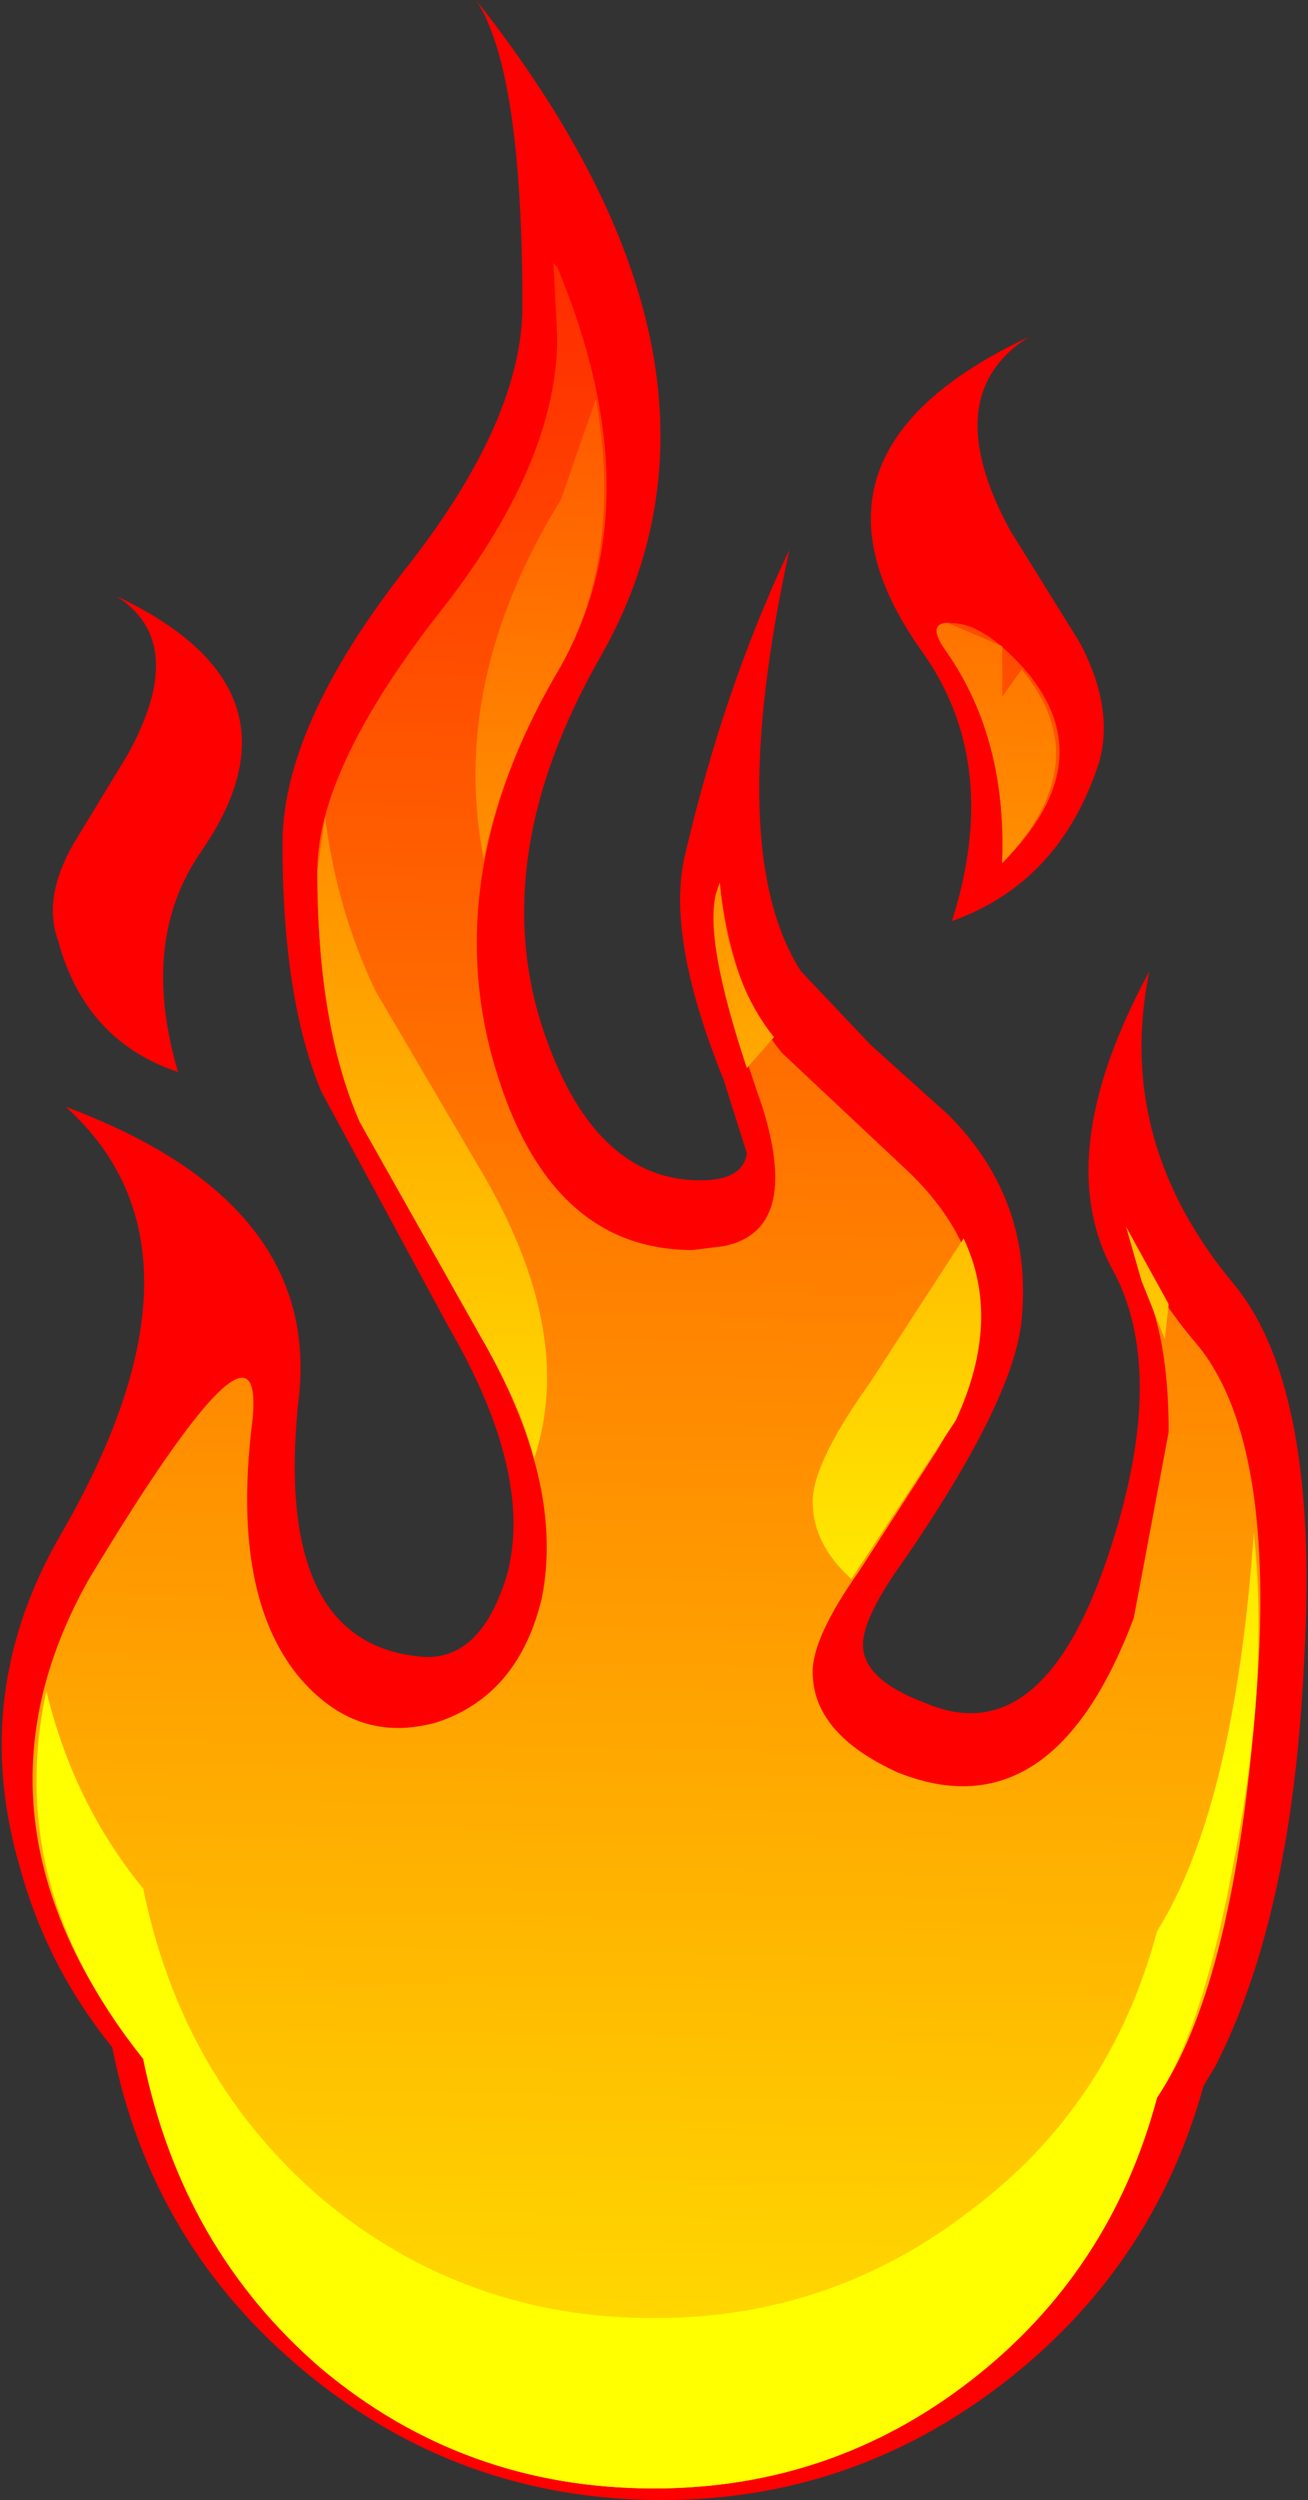 <?xml version="1.0" encoding="UTF-8" standalone="no"?>
<svg xmlns:xlink="http://www.w3.org/1999/xlink" height="32.3px" width="16.9px" xmlns="http://www.w3.org/2000/svg">
  <rect width="100%" height="100%" fill="#333333" stroke="none"/>
  <g transform="matrix(1.0, 0.0, 0.0, 1.0, 0.0, 0.0)">
    <path d="M1.65 9.75 L0.95 10.9 Q0.55 11.6 0.75 12.15 1.1 13.45 2.3 13.85 1.8 12.15 2.6 11.0 4.05 8.9 1.5 7.7 2.45 8.3 1.65 9.75 M11.9 8.4 Q12.95 9.85 12.3 11.9 13.7 11.4 14.2 9.85 14.4 9.15 13.95 8.3 L13.05 6.85 Q12.1 5.1 13.3 4.35 10.1 5.85 11.9 8.4 M15.55 26.95 L15.7 26.7 Q16.7 24.75 16.85 21.45 17.05 17.95 15.95 16.6 14.4 14.75 14.85 12.55 13.55 14.95 14.4 16.45 15.1 17.8 14.3 20.15 13.45 22.65 11.95 22.0 11.15 21.7 11.15 21.25 11.15 20.9 11.65 20.2 13.1 18.1 13.2 17.05 13.35 15.5 12.25 14.4 L11.25 13.5 10.35 12.55 Q9.35 11.0 10.2 7.1 9.35 8.9 8.85 11.05 8.6 12.1 9.35 13.95 L9.65 14.9 Q9.6 15.25 9.05 15.25 7.65 15.25 7.0 13.25 6.3 11.05 7.75 8.5 9.9 4.75 6.15 0.0 6.75 0.9 6.75 3.95 6.75 5.45 5.2 7.4 3.65 9.4 3.65 10.9 3.65 12.9 4.15 14.1 L5.8 17.15 Q6.9 19.05 6.55 20.35 6.2 21.5 5.4 21.4 3.55 21.2 3.85 18.15 4.2 15.55 0.85 14.3 2.9 16.15 0.8 19.8 -0.4 21.85 0.25 24.1 0.6 25.4 1.45 26.45 1.95 29.0 3.95 30.65 5.95 32.3 8.55 32.3 11.0 32.3 12.95 30.8 14.9 29.3 15.55 26.95" fill="#ff0000" fill-rule="evenodd" stroke="none"/>
    <path d="M11.6 22.9 Q10.5 22.4 10.5 21.6 10.5 21.15 11.1 20.3 L12.1 18.75 Q13.35 16.7 11.75 15.15 L10.1 13.6 Q9.45 12.8 9.3 11.4 L9.25 11.55 Q9.1 12.15 9.85 14.3 10.35 15.9 9.35 16.1 L8.95 16.15 Q7.1 16.15 6.4 13.8 5.65 11.3 7.25 8.6 8.45 6.45 7.2 3.45 L7.15 3.4 7.2 4.35 Q7.2 6.0 5.65 7.95 4.1 9.95 4.1 11.25 4.1 13.25 4.65 14.5 L6.2 17.25 Q7.3 19.15 7.0 20.65 6.7 21.9 5.65 22.25 4.6 22.55 3.85 21.65 3.0 20.6 3.25 18.45 3.5 16.5 1.15 20.4 -0.6 23.5 1.85 26.6 2.35 29.05 4.15 30.6 6.0 32.15 8.45 32.15 10.75 32.15 12.55 30.75 14.35 29.35 14.95 27.1 15.9 25.7 16.2 22.3 16.55 18.65 15.45 17.35 14.85 16.65 14.55 15.85 L14.75 16.55 Q15.1 17.25 15.1 18.5 L14.65 20.9 Q13.6 23.7 11.6 22.9 M12.95 11.15 Q14.35 9.75 13.1 8.5 12.65 8.05 12.3 8.05 11.95 8.0 12.25 8.45 13.0 9.55 12.95 11.1 L12.95 11.15" fill="url(#gradient0)" fill-rule="evenodd" stroke="none"/>
    <path d="M7.7 5.15 L7.25 6.45 Q5.8 8.8 6.25 11.1 6.5 9.85 7.25 8.6 8.05 7.15 7.7 5.15 M6.2 17.25 Q6.75 18.2 6.9 18.85 7.45 17.2 6.2 15.1 L4.85 12.8 Q4.35 11.75 4.2 10.55 L4.1 11.25 Q4.1 13.25 4.65 14.5 L6.2 17.25 M9.65 13.8 L10.0 13.4 Q9.4 12.65 9.3 11.4 L9.25 11.55 Q9.1 12.15 9.65 13.8 M12.95 11.1 L12.95 11.15 Q14.2 9.85 13.2 8.65 L12.95 9.0 12.95 8.35 12.25 8.05 Q11.95 8.05 12.25 8.45 13.0 9.55 12.95 11.1 M15.05 17.3 L15.1 16.85 14.55 15.85 14.75 16.55 15.05 17.3 M11.25 17.85 Q10.5 18.9 10.5 19.4 10.5 19.95 11.0 20.4 L12.35 18.35 Q12.95 17.05 12.45 16.0 L11.25 17.85 M14.95 27.1 Q15.55 26.2 15.95 24.0 16.4 21.7 16.2 19.8 15.95 23.35 14.95 24.95 14.35 27.2 12.55 28.55 10.75 29.95 8.45 29.95 6.0 29.95 4.15 28.4 2.35 26.85 1.85 24.4 0.95 23.3 0.6 21.85 0.05 24.35 1.85 26.6 2.35 29.05 4.15 30.6 6.0 32.15 8.45 32.15 10.75 32.15 12.55 30.75 14.35 29.35 14.95 27.1" fill="url(#gradient1)" fill-rule="evenodd" stroke="none"/>
  </g>
  <defs>
    <linearGradient gradientTransform="matrix(3.0E-4, -0.018, -0.01, -2.0E-4, 8.35, 17.85)" gradientUnits="userSpaceOnUse" id="gradient0" spreadMethod="pad" x1="-819.2" x2="819.2">
      <stop offset="0.0" stop-color="#ffe800"/>
      <stop offset="1.0" stop-color="#ff2a00"/>
    </linearGradient>
    <linearGradient gradientTransform="matrix(3.0E-4, -0.017, -0.01, -2.0E-4, 8.35, 18.7)" gradientUnits="userSpaceOnUse" id="gradient1" spreadMethod="pad" x1="-819.2" x2="819.2">
      <stop offset="0.0" stop-color="#ffff00"/>
      <stop offset="0.357" stop-color="#ffff00"/>
      <stop offset="1.0" stop-color="#ff5400"/>
    </linearGradient>
  </defs>
</svg>
